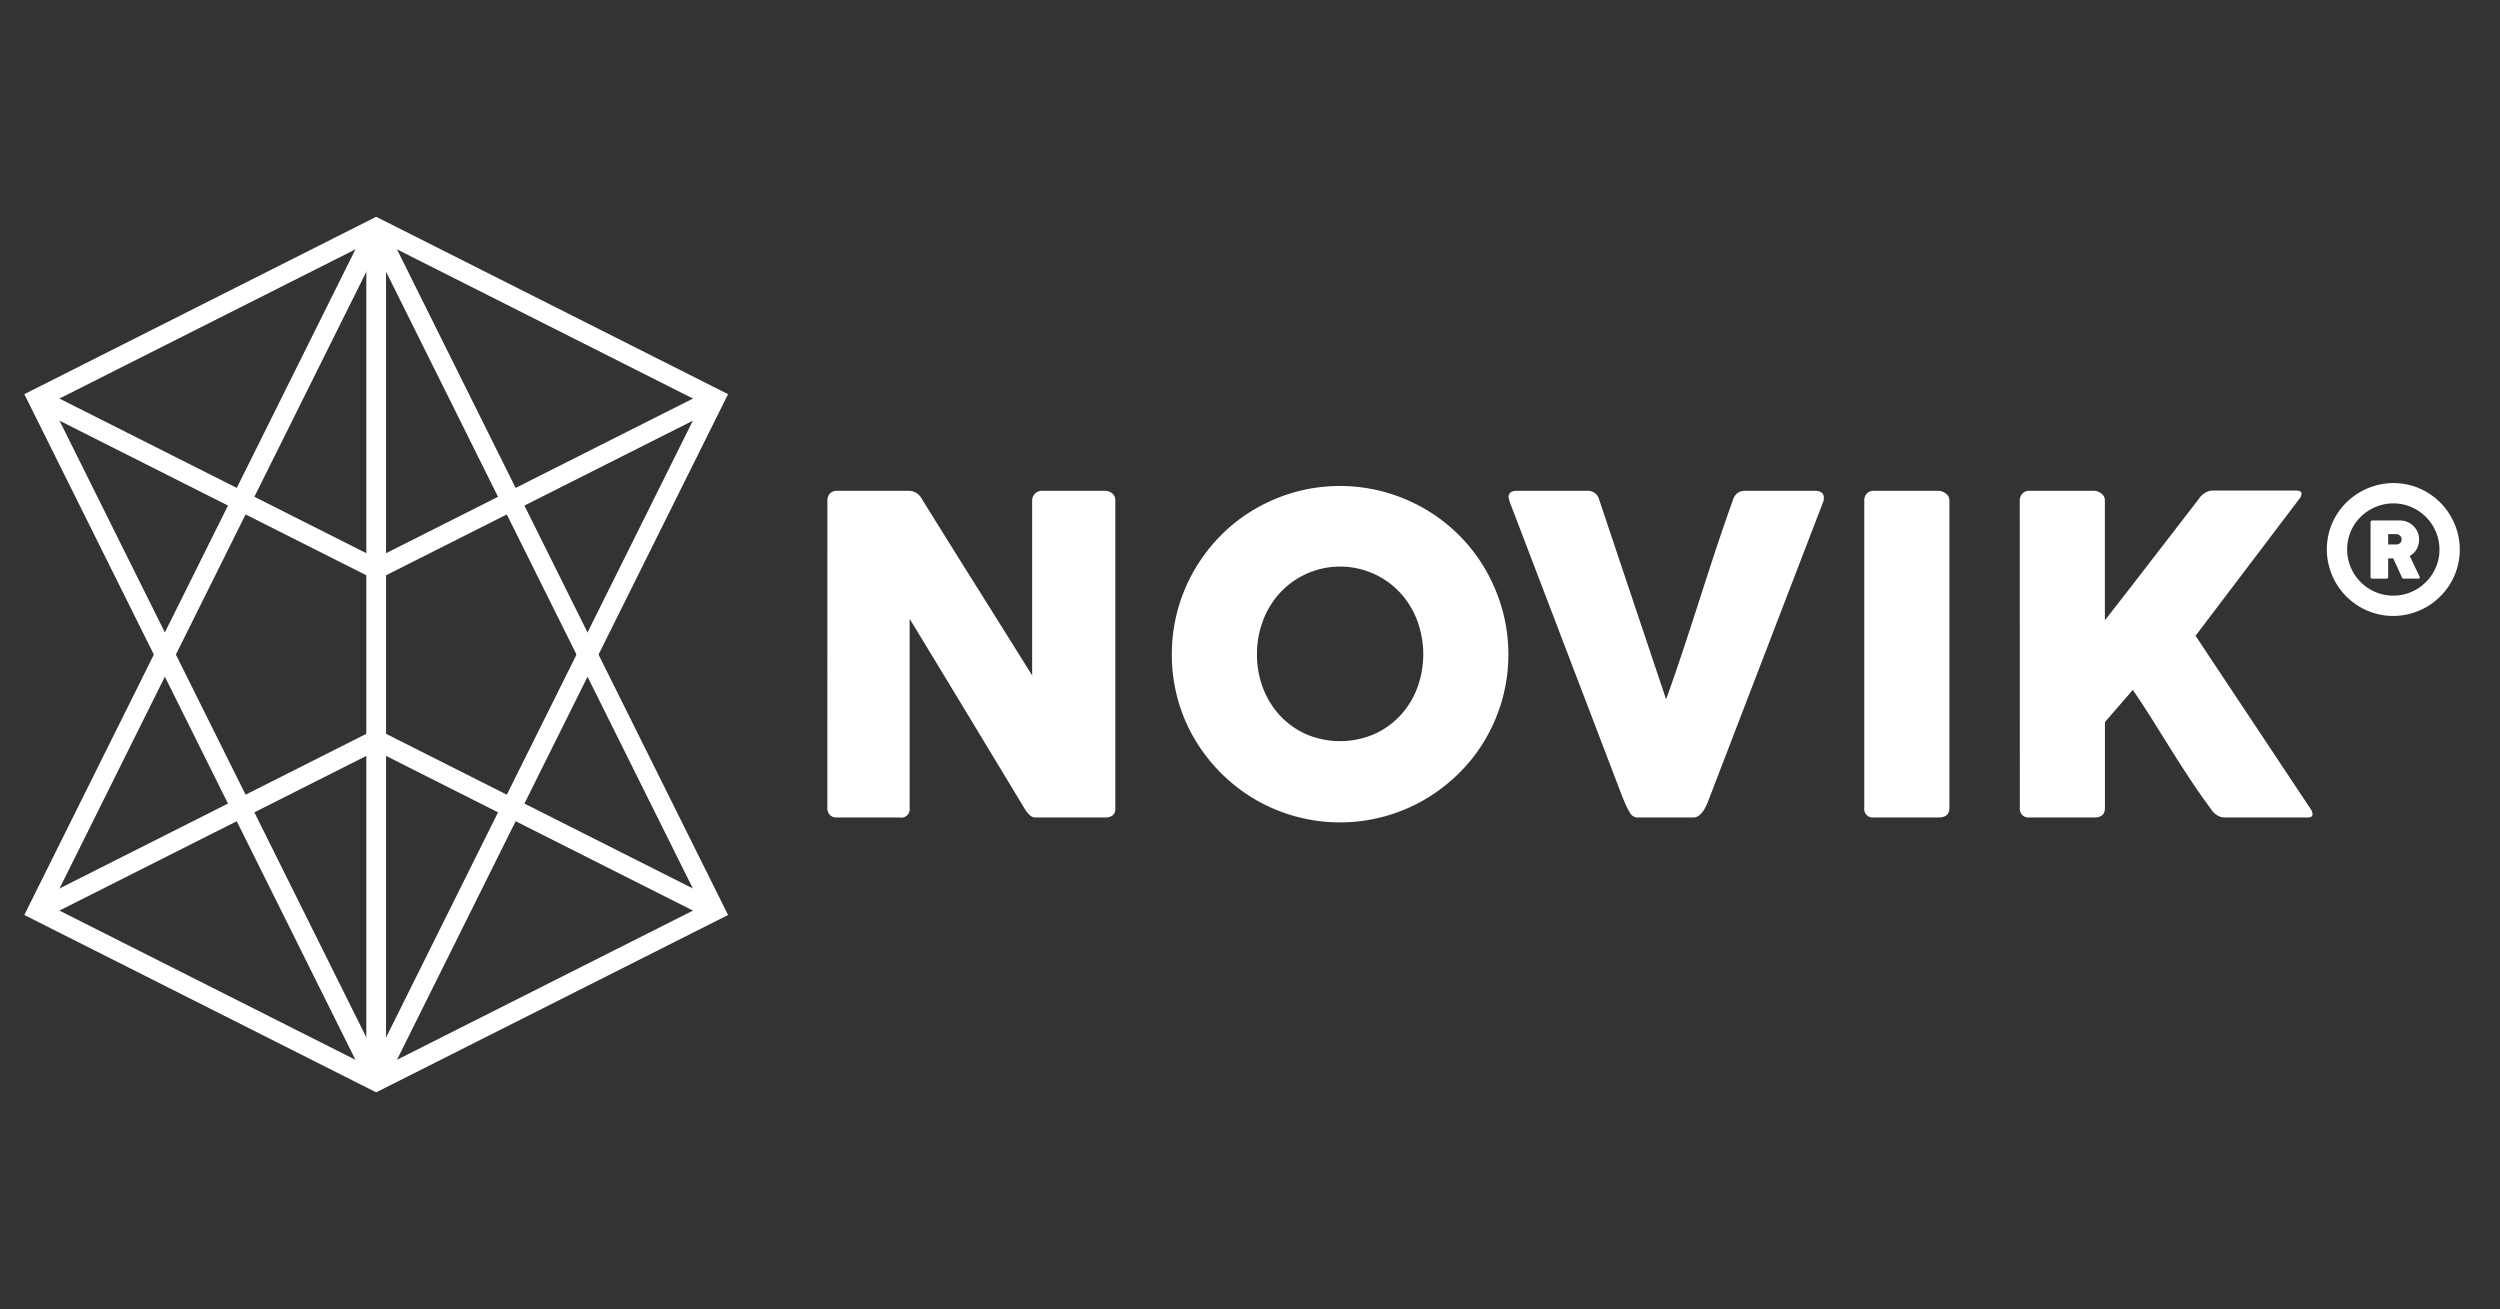 <svg xmlns="http://www.w3.org/2000/svg" xmlns:xlink="http://www.w3.org/1999/xlink" width="317" height="166" viewBox="0 0 317 166"><rect x="0" y="0" width="317" height="166" fill="#333333" stroke="none"/><defs><clipPath id="clip-Novik"><rect width="317" height="166"/></clipPath></defs><g id="Novik" clip-path="url(#clip-Novik)"><g id="Group_400" data-name="Group 400" transform="translate(-7.419 19.075)"><line id="Line_3" data-name="Line 3" y1="108.217" transform="translate(55.119 9.815)" fill="none" stroke="#fff" stroke-miterlimit="10" stroke-width="2.502"/><g id="Group_396" data-name="Group 396" transform="translate(12.175 10.282)"><path id="Path_1067" data-name="Path 1067" d="M12.175,90.389,55.119,68.743,98.065,90.389" transform="translate(-12.175 -4.282)" fill="none" stroke="#fff" stroke-miterlimit="10" stroke-width="2.5"/><path id="Path_1068" data-name="Path 1068" d="M98.065,96.346,55.233,10.239h-.224L12.175,96.345l42.945,21.646Z" transform="translate(-12.175 -10.239)" fill="none" stroke="#fff" stroke-miterlimit="10" stroke-width="2.5"/></g><g id="Group_398" data-name="Group 398" transform="translate(12.175 9.815)"><g id="Group_397" data-name="Group 397"><path id="Path_1069" data-name="Path 1069" d="M98.064,29.462,55.119,51.1,12.175,29.462" transform="translate(-12.174 -7.815)" fill="none" stroke="#fff" stroke-miterlimit="10" stroke-width="2.5"/><path id="Path_1070" data-name="Path 1070" d="M98.064,31.462l-42.83,86.107h-.224L12.175,31.462,55.119,9.815Z" transform="translate(-12.175 -9.815)" fill="none" stroke="#fff" stroke-miterlimit="10" stroke-width="2.5"/></g></g><g id="Group_399" data-name="Group 399" transform="translate(112.331 42.548)"><path id="Path_1071" data-name="Path 1071" d="M103.076,41.307a1.3,1.3,0,0,1,.306-.865,1.142,1.142,0,0,1,.921-.362h9.121a1.906,1.906,0,0,1,.808.2,1.778,1.778,0,0,1,.726.67q3.542,5.718,7.028,11.268t7.056,11.268V41.14a1.365,1.365,0,0,1,.446-.781,1.189,1.189,0,0,1,.781-.279h7.95a1.49,1.49,0,0,1,.976.321,1.11,1.11,0,0,1,.39.907v39.1a.983.983,0,0,1-.335.823,1.444,1.444,0,0,1-.92.264h-8.9a.932.932,0,0,1-.642-.251,4.376,4.376,0,0,1-.585-.669q-3.71-6.135-7.336-12.133t-7.362-12.132V80.271a1.07,1.07,0,0,1-1.284,1.227H104.3a1.152,1.152,0,0,1-.934-.348,1.273,1.273,0,0,1-.293-.851Z" transform="translate(-103.076 -39.466)" fill="#fff"/><path id="Path_1072" data-name="Path 1072" d="M153.512,60.86a11.833,11.833,0,0,0,.779,4.322,10.676,10.676,0,0,0,2.187,3.5,10.173,10.173,0,0,0,3.329,2.342,10.984,10.984,0,0,0,8.482,0,10.125,10.125,0,0,0,3.342-2.342,10.658,10.658,0,0,0,2.187-3.5,12.331,12.331,0,0,0,0-8.633,10.806,10.806,0,0,0-2.187-3.528,10.392,10.392,0,0,0-15.152,0,10.825,10.825,0,0,0-2.187,3.528,11.874,11.874,0,0,0-.779,4.31m-10.794.028a21.206,21.206,0,0,1,2.9-10.78,21.658,21.658,0,0,1,3.335-4.338,20.829,20.829,0,0,1,4.313-3.332,21.842,21.842,0,0,1,5.093-2.147,21.369,21.369,0,0,1,11.346,0,21.792,21.792,0,0,1,5.107,2.147,21.176,21.176,0,0,1,4.326,3.332,20.915,20.915,0,0,1,3.335,4.338,22.147,22.147,0,0,1,2.15,5.1,21.385,21.385,0,0,1,0,11.351,21.6,21.6,0,0,1-2.15,5.076,20.833,20.833,0,0,1-3.335,4.295,21.788,21.788,0,0,1-4.326,3.334,21.353,21.353,0,0,1-21.546,0,21.63,21.63,0,0,1-7.648-7.629,20.836,20.836,0,0,1-2.149-5.076,21.149,21.149,0,0,1-.754-5.675" transform="translate(-99.04 -39.523)" fill="#fff"/><path id="Path_1073" data-name="Path 1073" d="M196.869,80.912a8.975,8.975,0,0,1-.544-1.032q-.236-.529-.459-1.088L181.557,41.334a.688.688,0,0,0-.043-.25.667.667,0,0,1-.041-.224q0-.78,1.031-.781h8.981a1.448,1.448,0,0,1,1.451,1.06l8.507,25.381q1.142-3.18,2.189-6.345T205.7,53.83q1.016-3.18,2.064-6.345t2.189-6.345a1.5,1.5,0,0,1,1.535-1.06h8.785a1.374,1.374,0,0,1,.908.237.807.807,0,0,1,.263.628,1.113,1.113,0,0,1-.028.306v.084L207.021,78.792c-.093.261-.2.549-.335.865a5.971,5.971,0,0,1-.446.879,2.763,2.763,0,0,1-.585.682,1.141,1.141,0,0,1-.753.279h-6.89a1.138,1.138,0,0,1-1.144-.585" transform="translate(-95.094 -39.466)" fill="#fff"/><path id="Path_1074" data-name="Path 1074" d="M222.405,41.307a1.294,1.294,0,0,1,.306-.865,1.139,1.139,0,0,1,.921-.362h8.2a1.569,1.569,0,0,1,.892.335,1.039,1.039,0,0,1,.474.892V80.271c0,.82-.455,1.227-1.366,1.227h-8.2a1.084,1.084,0,0,1-1.227-1.227Z" transform="translate(-90.927 -39.466)" fill="#fff"/><path id="Path_1075" data-name="Path 1075" d="M240.3,41.31a1.263,1.263,0,0,1,.321-.865,1.14,1.14,0,0,1,.9-.362h8.234a1.505,1.505,0,0,1,.877.335,1.048,1.048,0,0,1,.458.892v15.2q3.041-3.905,5.97-7.7t5.941-7.7a2.418,2.418,0,0,1,.794-.768,1.861,1.861,0,0,1,.962-.292h10.6c.446,0,.67.139.67.419a1.172,1.172,0,0,1-.306.669L262.587,58.463,277.119,80.33a1.553,1.553,0,0,1,.306.754q0,.418-.614.418H266.268a1.783,1.783,0,0,1-.934-.279,2.369,2.369,0,0,1-.767-.753q-1.479-2.008-2.692-3.85t-2.357-3.668l-2.315-3.7q-1.172-1.868-2.565-3.932L251.1,69.4V80.273c0,.82-.445,1.227-1.335,1.227h-8.205a1.1,1.1,0,0,1-1.253-1.227Z" transform="translate(-89.105 -39.469)" fill="#fff"/></g><path id="Path_1076" data-name="Path 1076" d="M284.089,39.191a8.311,8.311,0,0,1,4.225,1.147,8.467,8.467,0,0,1,3.873,5.043,8.361,8.361,0,0,1-.843,6.475,8.515,8.515,0,0,1-1.321,1.7,8.423,8.423,0,0,1-1.709,1.32,8.649,8.649,0,0,1-2.019.853,8.356,8.356,0,0,1-6.475-.844,8.485,8.485,0,0,1-3.027-3.03,8.608,8.608,0,0,1-.852-2.019,8.474,8.474,0,0,1-.005-4.471,8.452,8.452,0,0,1,.848-2,8.356,8.356,0,0,1,1.32-1.7,8.448,8.448,0,0,1,1.711-1.314,8.547,8.547,0,0,1,2.019-.854A8.309,8.309,0,0,1,284.089,39.191Zm-.01,2.573a5.742,5.742,0,0,0-1.561.212,6.1,6.1,0,0,0-1.407.593,5.922,5.922,0,0,0-1.19.911,5.739,5.739,0,0,0-.916,1.18,5.838,5.838,0,0,0-.587,1.393,5.885,5.885,0,0,0,.005,3.107,6.094,6.094,0,0,0,.592,1.4,5.872,5.872,0,0,0,2.1,2.1,5.751,5.751,0,0,0,2.939.8A5.7,5.7,0,0,0,286.334,53a5.916,5.916,0,0,0,3.121-3.112,5.618,5.618,0,0,0,.463-2.265,5.729,5.729,0,0,0-.213-1.56,5.957,5.957,0,0,0-.593-1.4,5.873,5.873,0,0,0-2.1-2.1,5.9,5.9,0,0,0-1.393-.589A5.719,5.719,0,0,0,284.079,41.764Z" transform="translate(26.824 2.991)" fill="#fff"/><path id="Path_1077" data-name="Path 1077" d="M286.894,50.633,285.643,48a2.3,2.3,0,0,0,.867-.866,2.452,2.452,0,0,0,.314-1.235,2.344,2.344,0,0,0-.178-.91,2.406,2.406,0,0,0-.5-.757,2.481,2.481,0,0,0-.748-.526,2.415,2.415,0,0,0-.929-.214h-3.562a.245.245,0,0,0-.171.061.252.252,0,0,0-.066.193V50.66a.182.182,0,0,0,.07.161.277.277,0,0,0,.166.048h1.76a.274.274,0,0,0,.17-.048.186.186,0,0,0,.066-.161V48.3h.648l1.094,2.406a.205.205,0,0,0,.193.158h1.848c.156,0,.226-.045.229-.163A.153.153,0,0,0,286.894,50.633Zm-2.468-4.286a.631.631,0,0,1-.473.19H282.9V45.223h1.051a.6.6,0,0,1,.262.061.744.744,0,0,1,.21.153.68.68,0,0,1,.134.21.6.6,0,0,1,.05.231A.642.642,0,0,1,284.426,46.347Z" transform="translate(27.336 3.429)" fill="#fff"/></g></g></svg>
